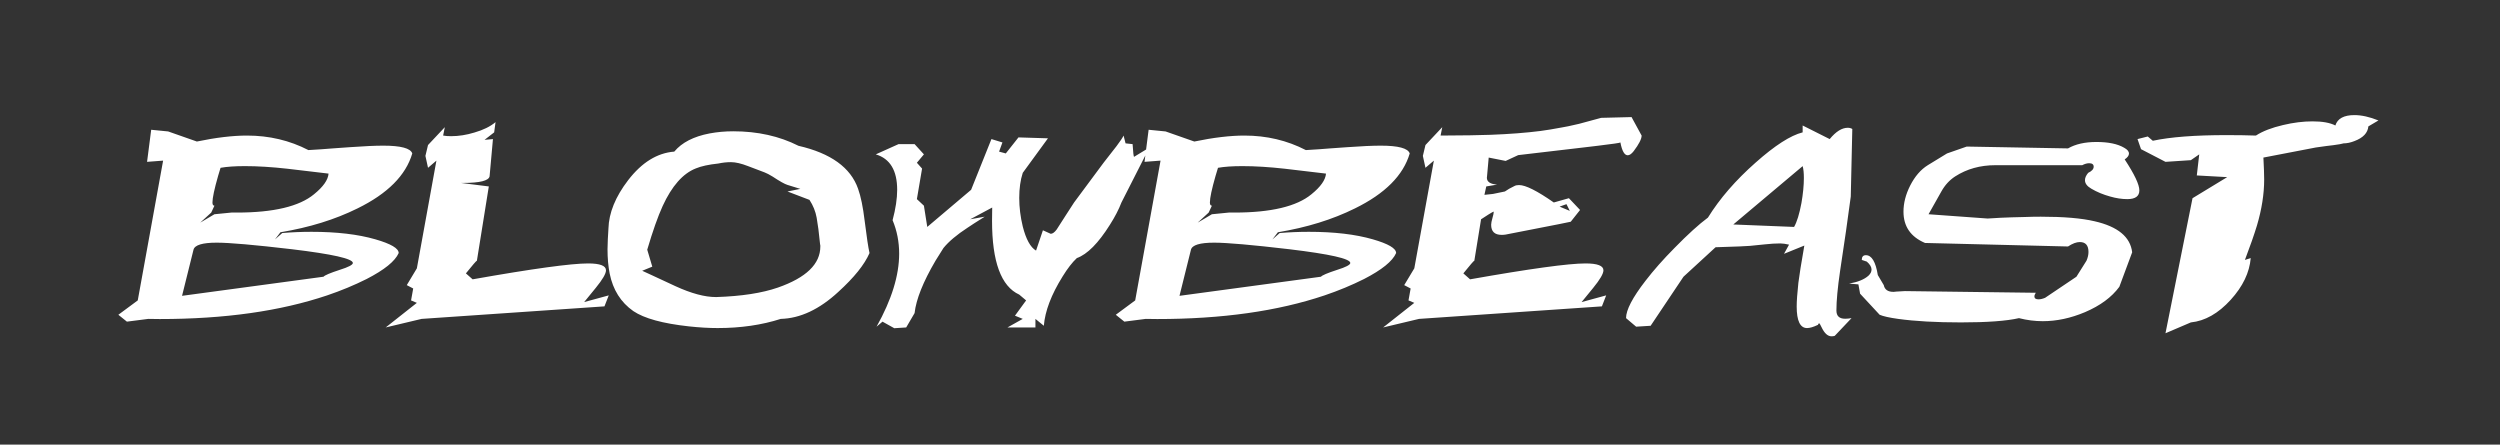 <svg width="303.636" height="54" viewBox="0 0 303.636 54" xmlns="http://www.w3.org/2000/svg"><rect x="0" y="0" width="303.636" height="54" fill="#333333" stroke="none"/><path d="M23.503 30.326l-1.392 5.603 17.182-2.32q.204-.259 1.967-.834 1.596-.501 1.596-.835 0-.78-7.404-1.67-6.81-.798-9.129-.798-2.597 0-2.82.854zm3.284-9.946l-.297.984q-.686 2.393-.686 3.228 0 .39.241.39l-.39.835-1.336 1.224 1.726-1.02 2.06-.204h.668q6.68 0 9.37-2.227 1.67-1.354 1.762-2.505l-5.01-.593q-2.838-.316-5.14-.316-1.817 0-2.968.204zm7.274 7.83l-.668.872.89-.779q1.707-.148 3.544-.148 4.602 0 7.756.909 2.839.816 2.839 1.67-.65 1.484-3.897 3.154-2.263 1.132-4.787 1.986-8.535 2.875-20.336 2.875-.927 0-1.391-.018l-2.598.334-1.039-.835 2.357-1.744 3.08-16.978-1.949.149.501-3.897 2.06.204 3.488 1.225q3.488-.724 6.086-.724 4.045 0 7.46 1.763 1.669-.093 2.95-.204l2.096-.149q2.58-.185 4.045-.185 3.21 0 3.525.946-1.169 3.99-6.66 6.68-4.083 2.022-9.352 2.894zm26.125-13.378l-.167 1.244-1.17.909 1.021-.093-.408 4.527q-.167.798-3.21.798h-.278l3.395.427-1.447 9.018q-.093 0-1.336 1.54l.816.723q10.91-1.93 14.028-1.93 2.17 0 2.17.836 0 .612-1.243 2.133l-1.41 1.726 2.988-.816-.52 1.335-22.21 1.522-4.36 1.039 3.785-2.987-.705-.297.26-1.447-.78-.409 1.225-2.04 2.375-13.082-1.02.872-.316-1.447.315-1.317 2.041-2.171-.204 1.02q.39.075.965.075 1.392 0 2.84-.446 1.613-.464 2.56-1.262zm16.736 22.953q-2.282-1.596-2.876-4.565-.26-1.336-.26-2.95 0-.464.037-1.225l.075-1.28q.074-2.857 2.393-5.882 2.486-3.228 5.604-3.47 1.373-1.65 4.286-2.207 1.391-.26 2.876-.26 4.434 0 7.923 1.762 5.881 1.355 7.236 5.214.5 1.392.798 3.878.37 2.969.593 3.934-.909 2.097-3.785 4.713-3.45 3.191-6.995 3.284-3.47 1.113-7.663 1.113-1.596 0-3.488-.204-4.769-.52-6.754-1.855zm10.02-1.707h.074q4.564-.149 7.459-1.15 5.158-1.8 5.158-4.992v-.111q-.019 0-.093-.724-.111-1.243-.352-2.653-.205-1.15-.873-2.171l-2.671-1.02 1.558-.316-1.558-.483q-.501-.148-1.819-1.02-.575-.353-.965-.501l-2.003-.76q-1.244-.483-2.079-.483-.76 0-1.54.167-1.744.185-2.727.594-2.357.927-4.027 4.564-.872 1.911-1.874 5.307l.613 2.06-1.225.5 1.132.52q.816.37 2.913 1.354 2.876 1.318 4.898 1.318zm49.522-19.613l.241.947.854.092q.092 1.54.185 1.54l1.856-1.131-3.396 6.68q-.482 1.261-1.391 2.69-2.116 3.377-4.027 4.063-.835.78-1.725 2.227-2.06 3.302-2.283 5.993l-1.02-.835v1.039h-3.396l1.856-1.04-.946-.389 1.354-1.855-.835-.705q-3.303-1.503-3.303-8.962 0-.78.019-1.614l-2.672 1.428 1.763-.315q-1.54.965-2.078 1.336-1.967 1.28-2.932 2.468-.724 1.169-.965 1.54-2.264 3.859-2.542 6.364l-1.02 1.744-1.448.093-1.428-.798-.724.612q2.746-4.898 2.746-8.869 0-2.152-.798-4.063.557-2.097.557-3.693 0-3.525-2.598-4.304l2.765-1.244h1.948l1.132 1.244-.854 1.02.631.705-.63 3.711.853.798.408 2.579 5.325-4.509 2.468-6.16 1.336.408-.408 1.114.816.222 1.54-1.948 3.581.111-3.061 4.194q-.427 1.317-.427 3.043 0 1.707.427 3.47.594 2.337 1.614 2.931l.835-2.468q.798.353.946.427.334 0 .724-.52.78-1.206 1.058-1.65l1.057-1.634 3.581-4.824q1.15-1.503 1.577-2.022.687-.91.854-1.28zm8.183 13.86l-1.392 5.604 17.182-2.32q.204-.259 1.966-.834Q164 32.274 164 31.94q0-.78-7.403-1.67-6.81-.798-9.13-.798-2.597 0-2.82.854zm3.284-9.945l-.297.984q-.687 2.393-.687 3.228 0 .39.242.39l-.39.835-1.336 1.224 1.726-1.02 2.06-.204h.667q6.68 0 9.37-2.227 1.67-1.354 1.763-2.505l-5.01-.593q-2.839-.316-5.14-.316-1.818 0-2.968.204zm7.273 7.83l-.668.872.89-.779q1.708-.148 3.545-.148 4.601 0 7.756.909 2.838.816 2.838 1.67-.649 1.484-3.896 3.154-2.264 1.132-4.787 1.986-8.535 2.875-20.336 2.875-.928 0-1.392-.018l-2.597.334-1.04-.835 2.357-1.744 3.08-16.978-1.948.149.5-3.897 2.06.204 3.489 1.225q3.488-.724 6.086-.724 4.045 0 7.459 1.763 1.67-.093 2.95-.204l2.097-.149q2.579-.185 4.044-.185 3.21 0 3.526.946-1.17 3.99-6.661 6.68-4.082 2.022-9.352 2.894zm35.05-3.414l-.835.297 1.243.52-.408-.817zm-1.54-.204l1.837-.52 1.354 1.43-1.131 1.428-1.448.297-6.457 1.262q-.222.037-.482.037-1.28 0-1.28-1.225 0-.278.157-.816.158-.538.158-.78-.093 0-.65.353l-.89.575-.817 5.029q-.092 0-1.335 1.54l.816.723q10.91-1.93 14.027-1.93 2.171 0 2.171.836 0 .612-1.243 2.133l-1.41 1.726 2.987-.816-.52 1.335-22.21 1.522-4.36 1.039 3.786-2.987-.706-.297.26-1.447-.78-.409 1.226-2.04 2.375-13.082-1.021.872-.315-1.447.315-1.317 2.041-2.171-.204 1.02q4.193-.018 6.067-.092 3.433-.13 6.05-.464 1.131-.149 2.597-.427.538-.074 2.115-.445l2.672-.724 3.692-.093 1.225 2.245q0 .613-.965 1.893-.39.5-.724.5-.593 0-.89-1.558 0 .074-2.783.408l-1.726.205-7.904.927-1.522.705-2.06-.408-.203 2.282q-.019.093-.019.167 0 .743 1.243.835l-1.317.223-.223 1.02 1.04-.11 1.446-.298q.464-.334 1.17-.668.203-.111.556-.111 1.188 0 4.212 2.115zm21.802 2.672l7.384.297q.52-.91.891-2.895.297-1.707.297-3.042 0-.928-.148-1.448l-8.424 7.088zm8.424-11.188v-.835l3.284 1.651q1.132-1.373 2.19-1.373.333 0 .556.148l-.186 8.202-.575 4.174q-.204 1.355-.724 4.88-.445 3.043-.445 4.787 0 1.002 1.058 1.002.334 0 .779-.074l-2.041 2.153q-.186.055-.39.055-.686 0-1.206-1.095-.222-.482-.297-.482-.074 0-.148.186-.816.39-1.317.39-1.262 0-1.262-2.617 0-.965.204-2.876.167-1.354.724-4.527l-2.468 1.002.612-1.114q-.63-.148-1.076-.148-.816 0-1.837.111l-1.837.186q-.482.055-4.175.167l-3.896 3.58-3.99 5.957-1.762.111-1.225-1.039q0-1.484 2.357-4.527 1.484-1.93 3.525-3.99 2.412-2.467 4.064-3.692 2.152-3.47 5.789-6.68 3.507-3.117 5.715-3.673zm17.534 2.56l2.393-.835 12.302.223q1.355-.78 3.451-.78 2.19 0 3.377.706.575.315.575.705 0 .352-.52.705 1.782 2.709 1.782 3.766 0 1.058-1.466 1.058-.983 0-2.078-.315-1.28-.353-2.282-.947-.78-.445-.78-1.039 0-.426.39-.89.668-.316.668-.743 0-.426-.556-.426-.372 0-.835.24h-10.558q-2.746 0-4.861 1.355-1.04.668-1.689 1.837l-1.558 2.765 7.18.52 1.577-.093q1.17-.056 2.97-.093.927-.037 1.91-.037 4.175 0 6.532.556 4.23.965 4.564 3.767l-1.559 4.193q-1.391 1.893-4.174 3.08-2.598 1.095-5.122 1.095-1.447 0-2.894-.37-2.264.519-7.05.519-4.528 0-7.627-.427-1.596-.223-2.245-.501l-2.375-2.56-.204-1.132-1.132-.093q1.596-.279 2.357-.965.37-.353.37-.742 0-.464-.575-.965l-.612-.204q0-.575.501-.575 1.058 0 1.447 2.412l.724 1.224q.167.817 1.169.817h.037q.074 0 .371-.037l.371-.019q.409-.037.613-.037l15.901.204q-.167.26-.167.445 0 .353.501.353.352 0 .798-.186l3.804-2.56 1.224-1.948q.241-.557.241-1.058 0-1.206-1.057-1.206-.613 0-1.429.538l-17.367-.427q-2.616-1.113-2.616-3.803 0-1.559.816-3.173.854-1.67 2.134-2.468l2.338-1.429zm48.168-1.224q-.279.092-1.262.222-.575.056-2.115.279l-6.365 1.224q.093 1.763.093 2.672 0 2.616-.872 5.566-.52 1.707-1.466 4.194l.705-.223q-.222 2.635-2.43 5.066-2.264 2.486-4.843 2.746l-3.08 1.317 3.284-16.402 4.212-2.56-3.692-.205.296-2.56-1.02.705-3.08.204-2.969-1.54-.427-1.225 1.244-.315.612.52q3.21-.687 8.943-.687 1.986 0 3.581.055 1.225-.798 3.303-1.28 1.874-.445 3.563-.445 1.818 0 2.783.5.39-1.261 2.319-1.261 1.299 0 2.913.65l-1.224.723q-.112 1.188-1.689 1.781-.705.279-1.317.279z" fill="#fff"/></svg>
